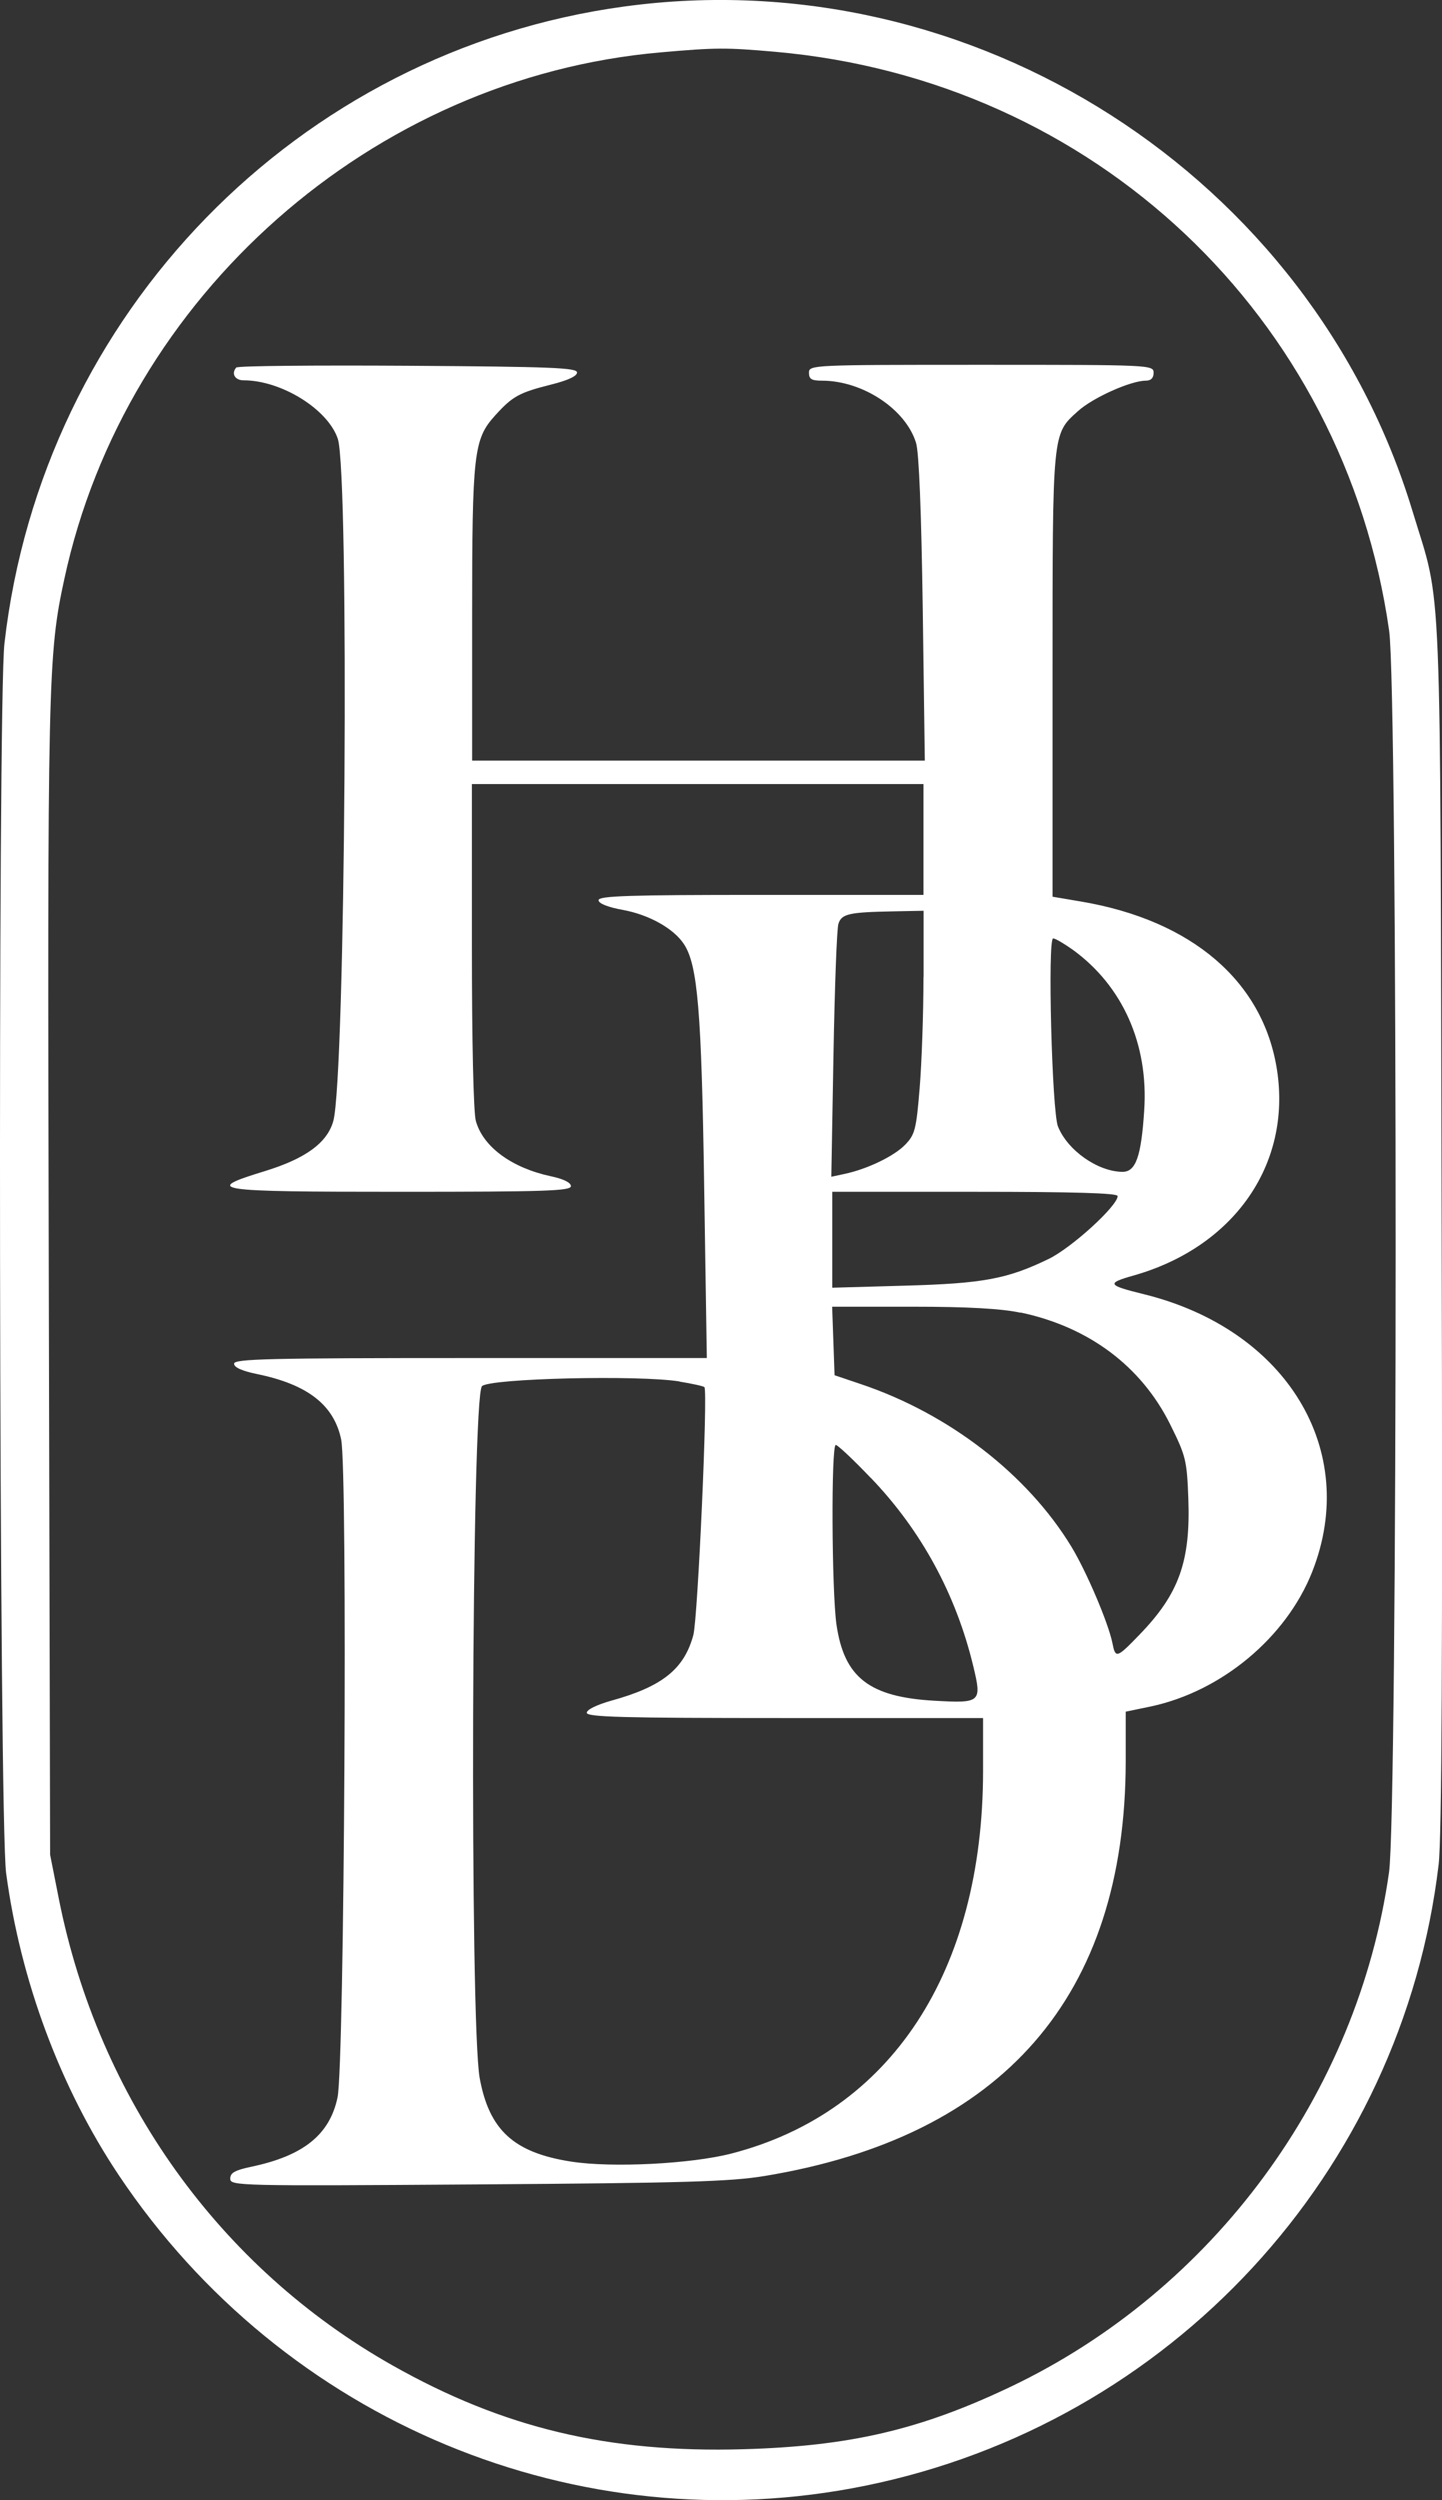<svg xmlns="http://www.w3.org/2000/svg" viewBox="0 0 120 208"><rect x="0" y="0" width="120" height="208" fill="#333333" stroke="none"/><path d="M51.96.54C24.77 4.24 3.51 26.08.37 53.53c-.57 4.99-.45 97.92.14 102.3 1.2 8.97 4.52 17.87 9.38 25.14 13.71 20.5 38.22 30.69 62.1 25.83 25.43-5.17 44.69-26.04 47.73-51.68.26-2.23.34-17.56.25-53.18-.13-55.89.06-51.22-2.41-59.37C109.11 14.62 80.97-3.41 51.96.54m12.56 3.77c26.51 2.34 47.35 21.99 51.08 48.15.73 5.1.72 98.21-.01 103.32-2.62 18.44-14.62 34.74-31.48 42.78-7.52 3.58-13.38 4.95-22.26 5.2-11.24.32-19.97-1.77-29.18-6.97-14.4-8.13-24.46-22.19-27.77-38.8l-.73-3.69-.11-47.91c-.12-49.98-.07-51.93 1.3-58.25C10.44 24.6 30.99 6.46 54.95 4.36c4.64-.41 5.47-.41 9.57-.05M19.7 30.54c-.49.49-.18 1.1.57 1.1 3.14 0 7.01 2.4 7.84 4.86.97 2.91.64 53.29-.38 56.79-.52 1.8-2.31 3.1-5.69 4.14-5.22 1.6-4.42 1.72 11.29 1.72 12.01 0 14.18-.07 14.18-.47 0-.29-.61-.6-1.66-.82-3.27-.7-5.65-2.45-6.25-4.6-.2-.71-.33-6.62-.33-14.61V65.23h37.58v9.22H63.33c-11 0-13.52.08-13.52.44 0 .27.76.58 2.03.81 2.18.4 4.23 1.55 5.08 2.85 1.14 1.74 1.46 5.54 1.68 20.19l.22 14.24H39.15c-16.83 0-19.67.07-19.67.47 0 .31.65.6 1.9.86 4.21.86 6.41 2.57 7.01 5.44.55 2.63.27 51.99-.3 54.74-.65 3.1-2.84 4.86-7.18 5.77-1.36.29-1.75.5-1.75.99 0 .6.61.62 20.53.48 17.31-.12 21.06-.23 23.93-.7 19.84-3.27 30.03-14.96 30.06-34.48v-4.15l2.07-.43c5.9-1.25 11.29-5.74 13.45-11.21 3.98-10.09-2.12-20.16-14.01-23.09-3.05-.75-3.14-.91-.84-1.56 8.34-2.37 13.13-9.24 11.92-17.09-1.13-7.36-7.07-12.46-16.32-14.02l-2.36-.4V56.18c0-20.4-.03-20.04 2.12-21.98 1.24-1.12 4.39-2.53 5.64-2.53.43 0 .65-.22.65-.66 0-.65-.22-.66-14.34-.66s-14.34.01-14.34.66c0 .53.22.66 1.09.66 3.38 0 6.96 2.37 7.82 5.17.25.81.44 5.72.56 13.84l.17 12.6H39.29v-12c0-13.57.13-14.74 1.9-16.7 1.46-1.62 2.02-1.92 4.69-2.59 1.39-.35 2.14-.7 2.14-1 0-.4-2.12-.48-14.04-.56-7.72-.05-14.14.01-14.26.14Zm57.15 50.74c0 3.03-.15 7.21-.32 9.27-.28 3.4-.39 3.84-1.19 4.67-.92.96-3.16 2.04-5.05 2.44l-1.11.24.18-10.16c.1-5.59.28-10.49.41-10.88.26-.83.86-.97 4.53-1.04l2.56-.05v5.52Zm12.42-2.27c4.15 3.01 6.31 7.84 5.95 13.35-.25 3.87-.7 5.14-1.82 5.13-2.05-.02-4.57-1.79-5.36-3.78-.5-1.26-.87-15.64-.4-15.64.18 0 .91.43 1.63.94m3.74 20.49c0 .82-3.83 4.31-5.75 5.24-3.43 1.66-5.43 2.04-11.98 2.22l-6.02.17v-7.98h11.87c8.24 0 11.87.11 11.87.35Zm-8.09 9.69c5.69 1.2 10.06 4.47 12.47 9.33 1.3 2.62 1.38 2.97 1.5 6.15.19 5.21-.77 7.91-4.02 11.28-1.95 2.02-2.04 2.05-2.3.73-.34-1.67-2.15-5.93-3.42-8.02-3.66-6.01-10.19-11.05-17.51-13.51l-2.19-.74-.1-2.85-.1-2.85h6.69c4.62 0 7.4.16 8.99.5Zm-28.38 5.75c1.07.17 2 .38 2.08.46.3.3-.55 19.22-.92 20.62-.76 2.83-2.58 4.29-6.81 5.46-1.21.34-2.06.75-2.06 1.01 0 .36 2.95.44 16.49.44h16.49v4.36c0 16.75-7.69 28.45-20.94 31.87-3.36.87-9.97 1.2-13.35.67-4.76-.74-6.81-2.62-7.6-6.94-.84-4.61-.68-56.71.19-57.57.65-.65 13.09-.94 16.45-.39Zm15.91 7.99c4.2 4.37 7.1 9.69 8.54 15.67.73 3.03.64 3.11-3.24 2.89-5.41-.31-7.5-1.93-8.14-6.33-.4-2.79-.45-14.95-.06-14.95.16 0 1.46 1.22 2.89 2.72Z" style="fill:#fff;fill-rule:evenodd;stroke-width:0"/></svg>